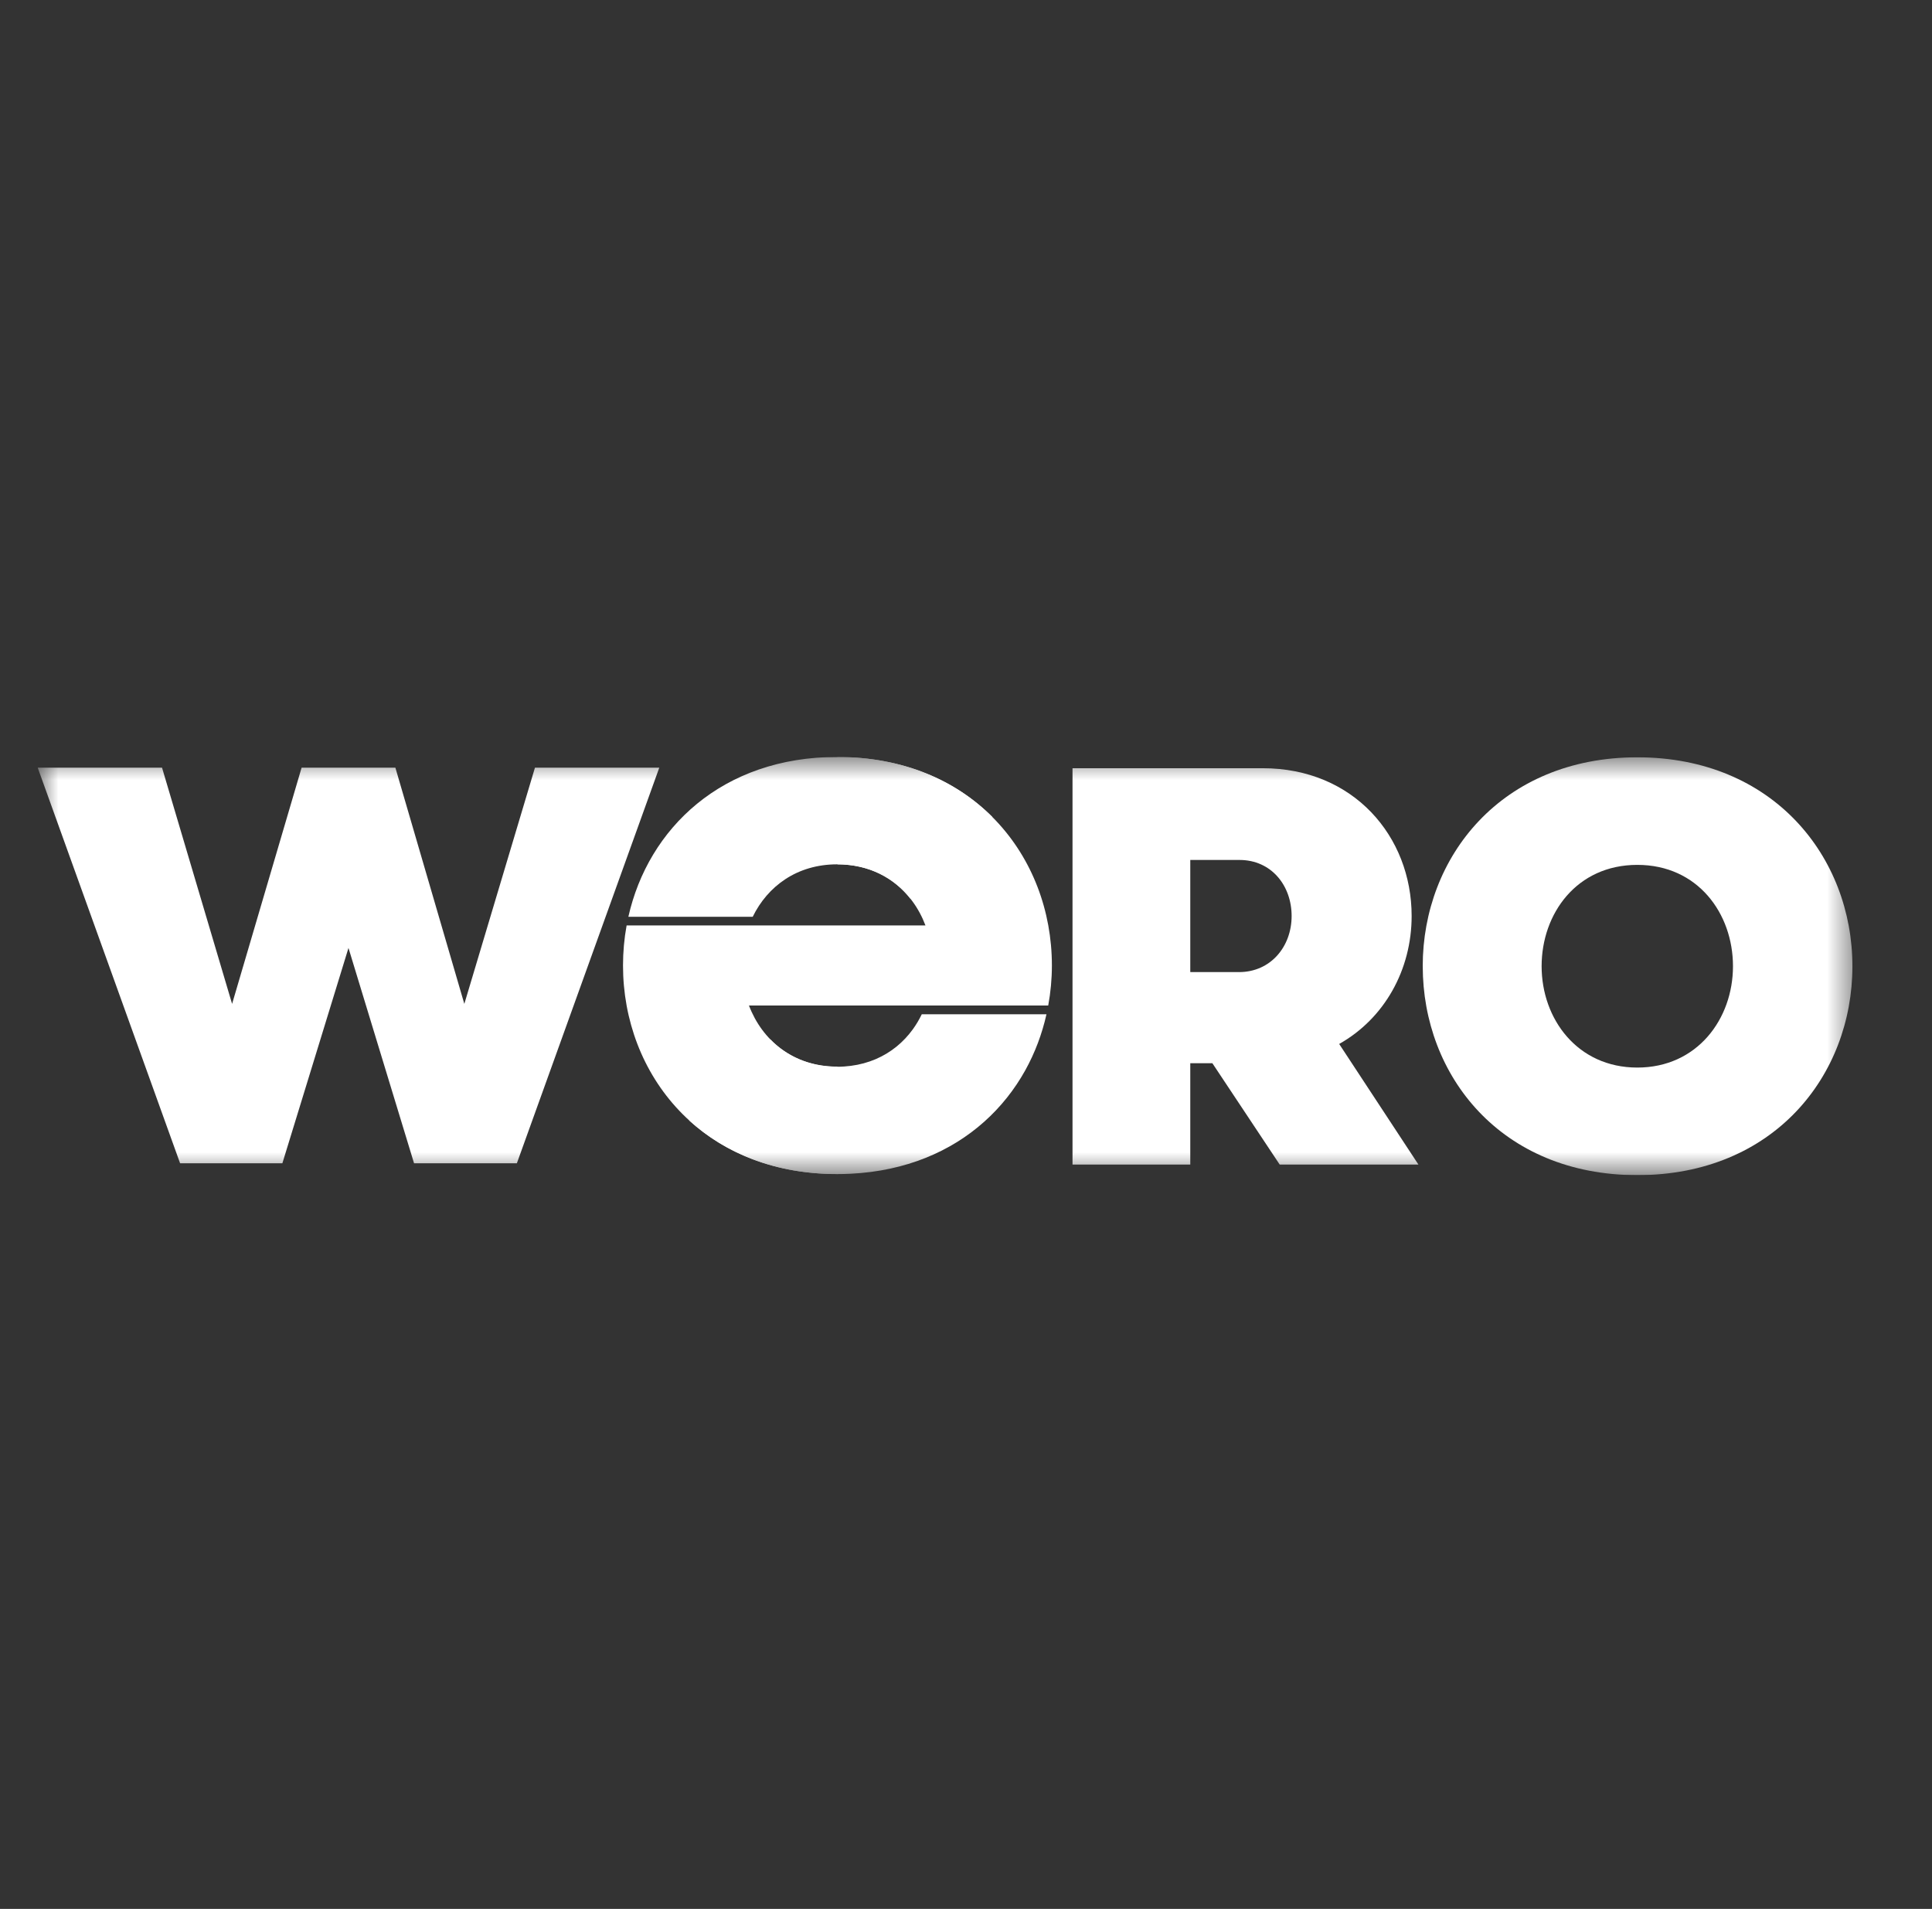 <svg width="83" height="82" viewBox="0 0 83 82" fill="none" xmlns="http://www.w3.org/2000/svg">
<rect x="0" y="0" width="83" height="82" fill="#333333" stroke="none"/>
<g clip-path="url(#clip0_1365_18885)">
<mask id="mask0_1365_18885" style="mask-type:luminance" maskUnits="userSpaceOnUse" x="1" y="32" width="79" height="19">
<path d="M79.581 32.516H1.62V50.482H79.581V32.516Z" fill="white"/>
</mask>
<g mask="url(#mask0_1365_18885)">
<path d="M61.121 41.506C61.121 36.812 64.502 32.531 70.34 32.531C76.177 32.531 79.581 36.812 79.581 41.506C79.581 46.2 76.201 50.48 70.34 50.48C64.478 50.48 61.122 46.2 61.122 41.506H61.121ZM74.45 41.506C74.45 39.243 72.941 37.152 70.34 37.152C67.737 37.152 66.229 39.244 66.229 41.506C66.229 43.767 67.762 45.859 70.34 45.859C72.917 45.859 74.45 43.767 74.45 41.506Z" fill="white"/>
<path d="M57.532 44.845C59.478 43.75 60.645 41.659 60.645 39.348C60.645 35.919 58.139 33 54.248 33H46.076V50.026H51.135V45.672H52.084L54.977 50.026H60.937L57.532 44.845ZM53.227 41.757H51.135V36.941H53.251C54.614 36.941 55.489 38.036 55.489 39.349C55.489 40.663 54.589 41.758 53.227 41.758V41.757Z" fill="white"/>
<path d="M22.982 32.977L19.948 43.124L16.986 32.977H12.957L9.971 43.124L6.961 32.977H1.62L7.737 49.97H12.131L14.971 40.721L17.788 49.97H22.205L28.323 32.977H22.982Z" fill="white"/>
<path d="M35.977 45.818C35.977 45.818 35.969 45.818 35.965 45.818C34.073 45.818 32.746 44.689 32.176 43.194H45.032C45.136 42.632 45.19 42.056 45.19 41.473C45.19 36.791 41.819 32.522 35.977 32.516V37.129C37.881 37.134 39.194 38.261 39.758 39.753H26.92C26.817 40.315 26.765 40.891 26.765 41.474C26.765 46.159 30.139 50.432 35.965 50.432C35.969 50.432 35.973 50.432 35.977 50.432V45.819V45.818Z" fill="white"/>
<path d="M35.966 50.435C36.163 50.435 36.358 50.429 36.55 50.42C37.734 50.361 38.809 50.122 39.767 49.738C40.724 49.354 41.566 48.826 42.281 48.187C42.997 47.549 43.588 46.801 44.046 45.977C44.462 45.227 44.767 44.417 44.957 43.57H39.6C39.491 43.796 39.363 44.012 39.217 44.214C39.017 44.49 38.783 44.74 38.518 44.956C38.252 45.172 37.954 45.354 37.626 45.495C37.297 45.636 36.94 45.735 36.553 45.785C36.364 45.809 36.169 45.824 35.968 45.824C34.763 45.824 33.786 45.364 33.09 44.646L29.607 48.129C31.157 49.544 33.307 50.435 35.969 50.435H35.966Z" fill="white"/>
<path d="M35.965 32.516C31.024 32.516 27.846 35.589 26.995 39.382H32.337C32.975 38.075 34.233 37.129 35.965 37.129C37.346 37.129 38.417 37.718 39.117 38.611L42.632 35.096C41.062 33.524 38.804 32.517 35.964 32.517L35.965 32.516Z" fill="white"/>
</g>
</g>
<defs>
<clipPath id="clip0_1365_18885">
<rect width="78" height="17.966" fill="white" transform="translate(1.62 32.516)"/>
</clipPath>
</defs>
</svg>
